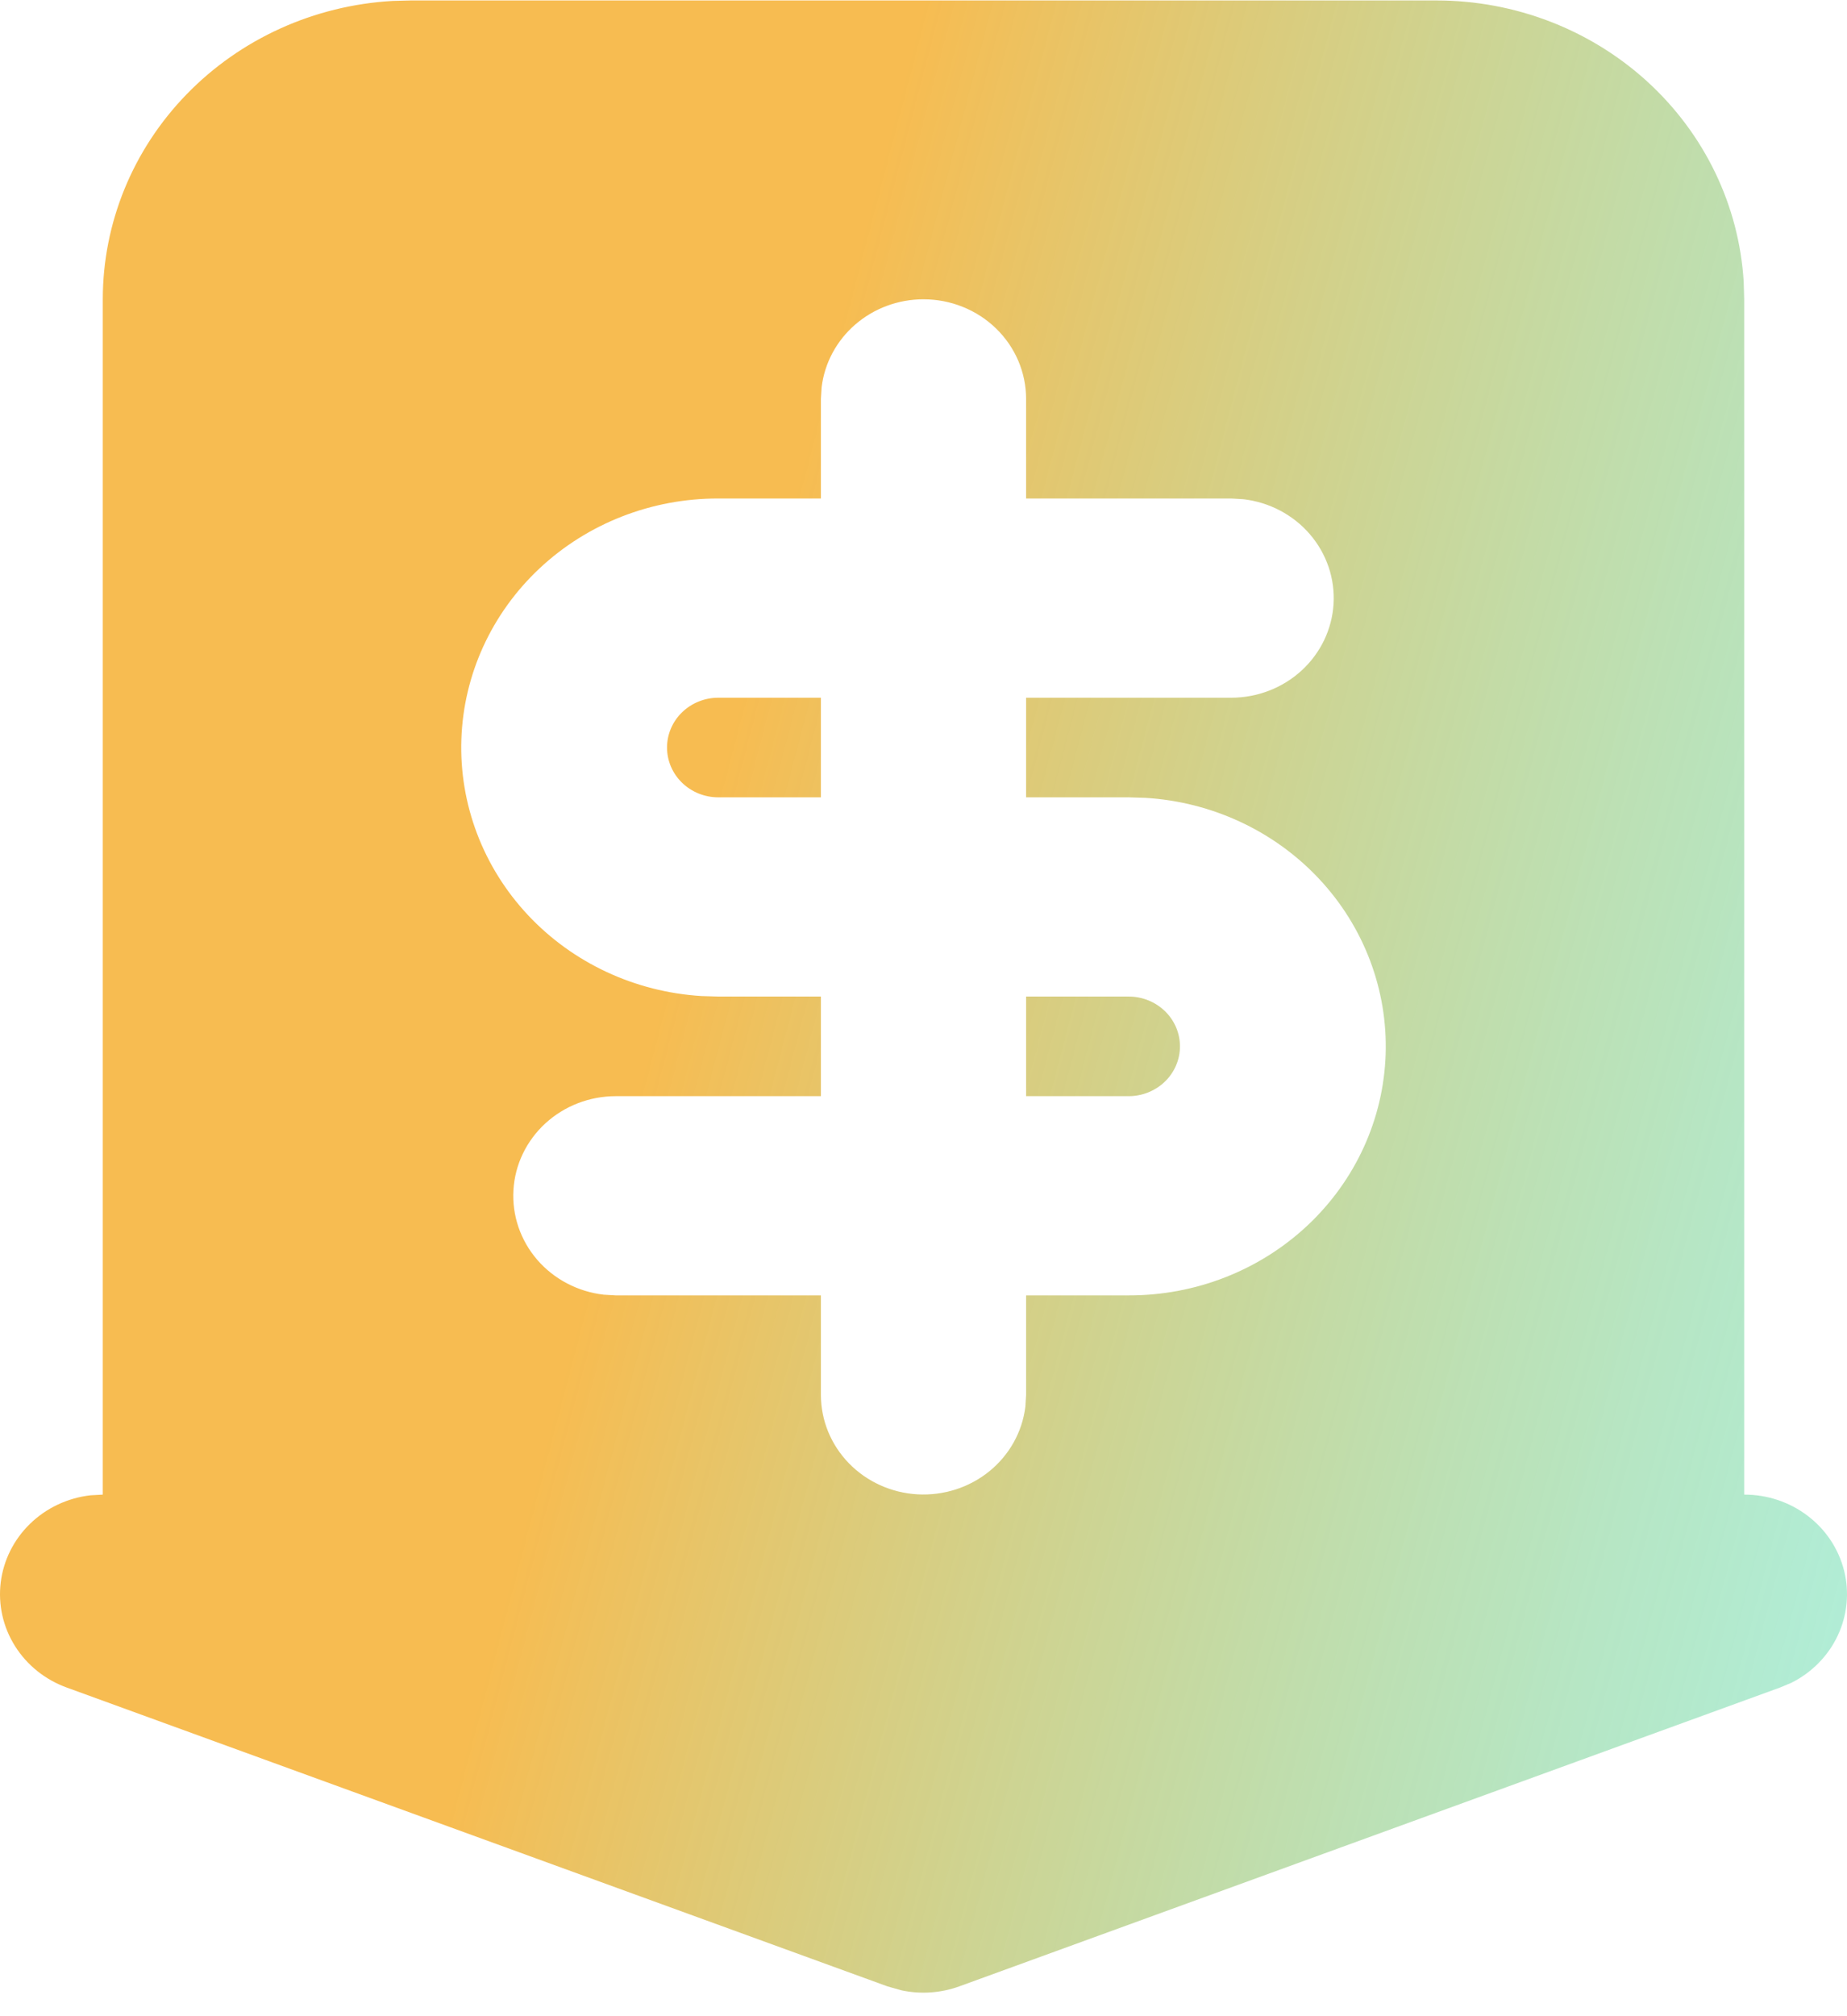 <svg width="77" height="84" viewBox="0 0 77 84" fill="none" xmlns="http://www.w3.org/2000/svg">
<path d="M59.884 0.019C63.157 0.019 66.306 1.232 68.687 3.41C71.068 5.589 72.501 8.568 72.693 11.738L72.714 12.469V62.269C73.675 62.267 74.608 62.579 75.364 63.155C76.12 63.73 76.653 64.536 76.88 65.442C77.106 66.348 77.011 67.301 76.611 68.149C76.211 68.996 75.528 69.688 74.673 70.113L74.216 70.304L40.001 82.754C39.231 83.035 38.393 83.094 37.589 82.924L36.999 82.758L2.784 70.308C1.885 69.983 1.125 69.375 0.626 68.58C0.126 67.786 -0.083 66.852 0.03 65.928C0.144 65.004 0.574 64.144 1.252 63.485C1.929 62.827 2.816 62.409 3.768 62.298L4.285 62.269V12.469C4.285 9.293 5.535 6.237 7.781 3.927C10.026 1.616 13.096 0.226 16.363 0.039L17.116 0.019H59.884ZM38.5 12.469C37.452 12.469 36.441 12.842 35.658 13.518C34.876 14.193 34.376 15.124 34.253 16.133L34.223 16.619V20.769H29.946C27.167 20.762 24.494 21.806 22.494 23.68C20.494 25.553 19.325 28.108 19.234 30.803C19.143 33.499 20.137 36.123 22.006 38.12C23.874 40.116 26.471 41.328 29.245 41.498L29.946 41.519H34.223V45.669H25.669C24.579 45.67 23.531 46.075 22.738 46.801C21.945 47.528 21.468 48.52 21.405 49.576C21.341 50.632 21.695 51.672 22.394 52.483C23.094 53.294 24.087 53.815 25.169 53.94L25.669 53.969H34.223V58.119C34.224 59.177 34.642 60.194 35.39 60.964C36.138 61.733 37.161 62.196 38.249 62.258C39.337 62.319 40.409 61.976 41.245 61.297C42.081 60.618 42.618 59.655 42.747 58.605L42.777 58.119V53.969H47.053C49.833 53.976 52.506 52.932 54.505 51.059C56.505 49.185 57.675 46.63 57.766 43.935C57.857 41.239 56.863 38.615 54.994 36.618C53.125 34.622 50.529 33.41 47.755 33.24L47.053 33.219H42.777V29.069H51.33C52.42 29.068 53.469 28.663 54.261 27.937C55.054 27.21 55.531 26.218 55.595 25.162C55.659 24.106 55.305 23.067 54.605 22.255C53.906 21.444 52.913 20.923 51.831 20.798L51.33 20.769H42.777V16.619C42.777 15.518 42.326 14.463 41.524 13.684C40.722 12.906 39.634 12.469 38.5 12.469ZM47.053 41.519C47.621 41.519 48.164 41.738 48.566 42.127C48.967 42.516 49.192 43.044 49.192 43.594C49.192 44.144 48.967 44.672 48.566 45.061C48.164 45.45 47.621 45.669 47.053 45.669H42.777V41.519H47.053ZM34.223 29.069V33.219H29.946C29.379 33.219 28.835 33 28.434 32.611C28.033 32.222 27.808 31.694 27.808 31.144C27.808 30.594 28.033 30.066 28.434 29.677C28.835 29.288 29.379 29.069 29.946 29.069H34.223Z" fill="url(#paint0_linear_2432_1660)"/>
<defs>
<linearGradient id="paint0_linear_2432_1660" x1="38.5" y1="0.019" x2="142.447" y2="27.311" gradientUnits="userSpaceOnUse">
<stop stop-color="#F7BC51"/>
<stop offset="0.609" stop-color="#60E7CE" stop-opacity="0.5"/>
<stop offset="1" stop-color="#060ED0" stop-opacity="0.28"/>
</linearGradient>
</defs>
</svg>
